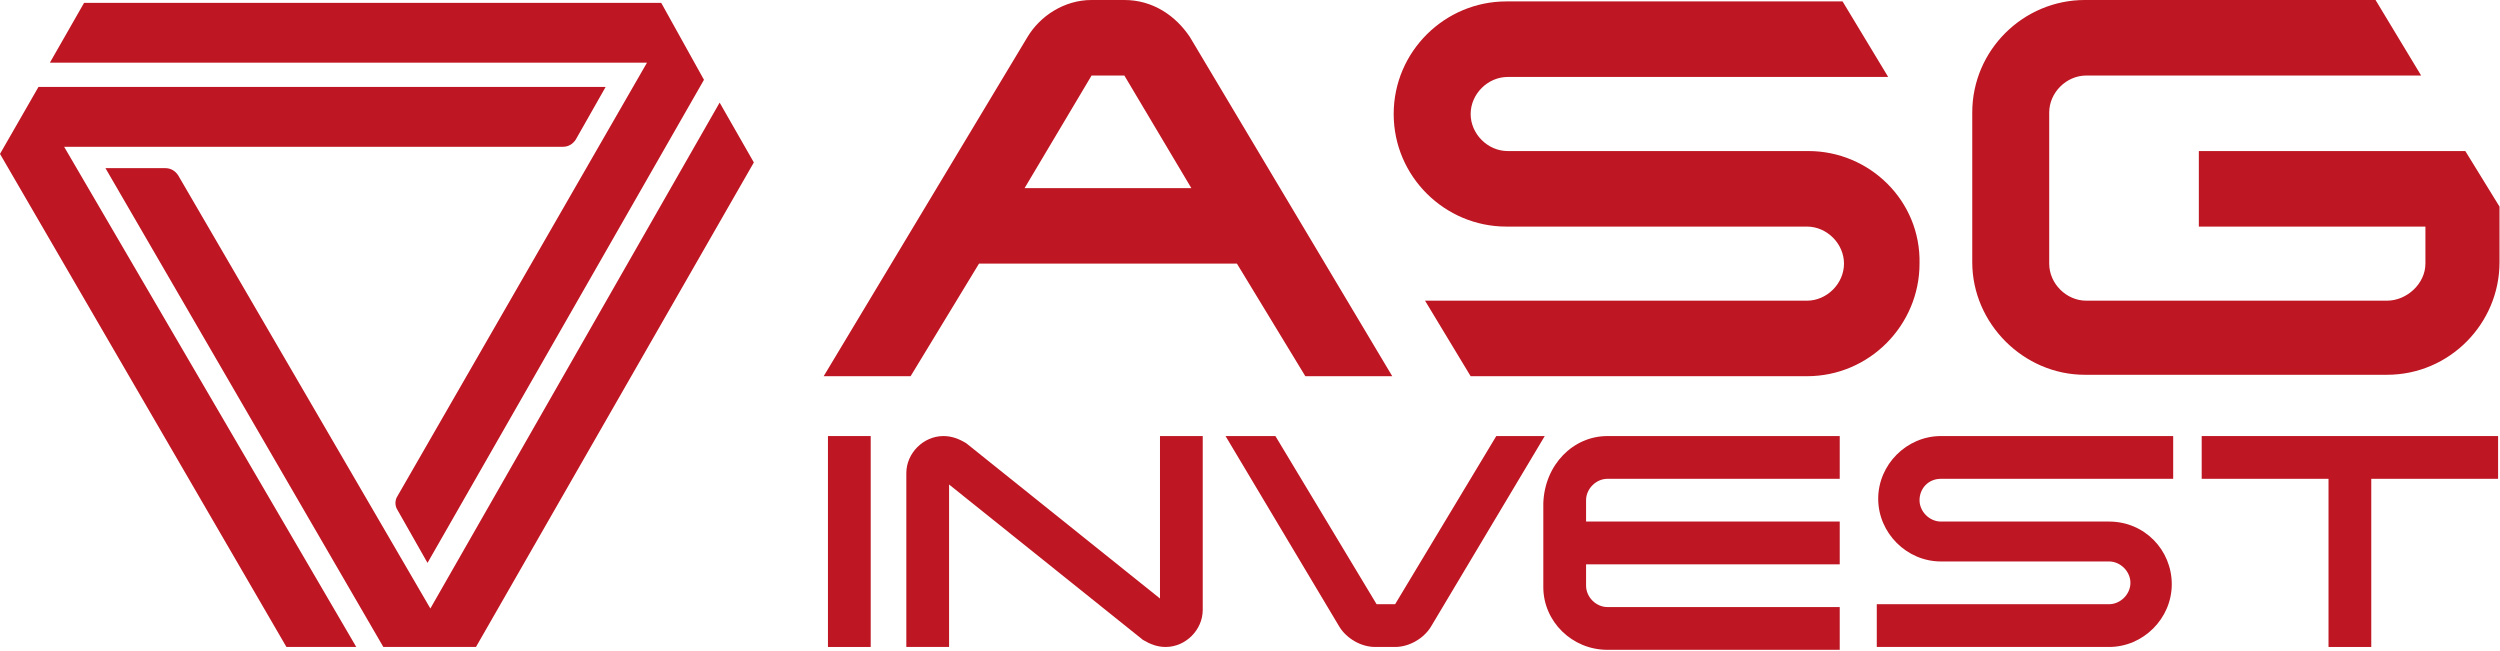 <?xml version="1.0" encoding="UTF-8"?> <svg xmlns="http://www.w3.org/2000/svg" width="2559" height="666" viewBox="0 0 2559 666" fill="none"> <path d="M2558.51 211.506L2523.5 154.618H2250.73V231.927H2482.66V269.852C2482.66 290.273 2463.7 307.778 2443.28 307.778H2135.5C2115.07 307.778 2097.57 290.273 2097.57 269.852V115.234C2097.57 94.813 2115.07 77.309 2135.5 77.309H2478.28L2431.61 0H2134.04C2071.31 0 2018.8 51.053 2018.8 115.234V268.394C2018.8 331.116 2071.31 383.628 2134.04 383.628H2443.28C2507.46 383.628 2558.51 331.116 2558.51 268.394V211.506ZM1851.05 154.618H1543.27C1522.85 154.618 1505.35 137.114 1505.35 116.693C1505.35 96.272 1522.85 78.768 1543.27 78.768H1932.74L1886.06 1.459H1541.82C1479.09 1.459 1426.58 52.512 1426.58 116.693C1426.58 180.874 1479.09 231.927 1541.82 231.927H1849.6C1870.02 231.927 1887.52 249.431 1887.52 269.852C1887.52 290.273 1870.02 307.778 1849.6 307.778H1458.67L1505.35 385.087H1849.6C1913.78 385.087 1964.83 332.574 1964.83 269.852C1966.29 205.671 1913.78 154.618 1851.05 154.618ZM1048.78 192.543L1117.34 77.309H1150.89L1219.45 192.543H1048.78ZM1150.89 0H1117.34C1089.63 0 1064.83 16.045 1051.7 37.925L843.112 385.087H932.091L1002.11 269.852H1266.13L1336.14 385.087H1425.12L1217.99 37.925C1203.4 16.045 1180.06 0 1150.89 0Z" fill="#BE1622"></path> <path d="M891.248 446.351H847.488V662.232H891.248V446.351Z" fill="#BE1622"></path> <path d="M1187.36 446.351H1231.12V624.308C1231.12 644.729 1213.62 662.232 1193.19 662.232C1184.44 662.232 1177.15 659.315 1169.86 654.939L971.476 495.945V662.232H927.716V484.275C927.716 463.854 945.22 446.351 965.642 446.351C974.394 446.351 981.687 449.268 988.98 453.644L1187.36 612.638V446.351Z" fill="#BE1622"></path> <path d="M1371.15 641.811L1254.46 446.351H1305.51L1409.08 618.473H1428.04L1531.6 446.351H1581.2L1464.51 641.811C1457.21 653.48 1442.63 662.232 1428.04 662.232H1407.62C1393.03 662.232 1378.44 653.48 1371.15 641.811Z" fill="#BE1622"></path> <path d="M1645.38 446.351H1883.15V490.11H1645.38C1633.71 490.11 1623.5 500.321 1623.5 511.99V533.87H1883.15V577.63H1623.5V599.51C1623.5 611.179 1633.71 621.39 1645.38 621.39H1883.15V665.15H1645.38C1608.91 665.15 1579.74 635.976 1579.74 600.968V514.908C1581.2 475.524 1610.37 446.351 1645.38 446.351Z" fill="#BE1622"></path> <path d="M1964.83 511.99C1964.83 523.66 1975.04 533.87 1986.71 533.87H2158.83C2195.3 533.87 2223.02 563.043 2223.02 598.051C2223.02 633.059 2193.84 662.232 2158.83 662.232H1921.07V618.473H2158.83C2170.5 618.473 2180.71 608.262 2180.71 596.593C2180.71 584.923 2170.5 574.713 2158.83 574.713H1986.71C1951.7 574.713 1922.53 545.539 1922.53 510.531C1922.53 475.523 1951.7 446.351 1986.71 446.351H2224.47V490.11H1986.71C1973.58 490.11 1964.83 500.321 1964.83 511.99Z" fill="#BE1622"></path> <path d="M2383.47 662.232V490.11H2253.65V446.351H2557.05V490.11H2427.23V662.232H2383.47Z" fill="#BE1622"></path> <path d="M771.637 166.287L736.629 105.023L440.519 622.848L182.334 179.415C179.416 175.039 175.04 172.121 169.206 172.121H107.941L392.382 662.232H487.196L771.637 166.287Z" fill="#BE1622"></path> <path d="M662.237 64.18L406.969 507.614C404.052 511.99 404.052 517.825 406.969 522.201L437.601 576.17L720.584 81.685L676.823 2.917H86.061L51.053 64.18H662.237" fill="#BE1622"></path> <path d="M576.175 150.241C582.01 150.241 586.386 147.324 589.303 142.948L619.936 88.978H39.384L0 157.534L293.193 662.232H364.668L65.64 150.241H576.175Z" fill="#BE1622"></path> </svg> 